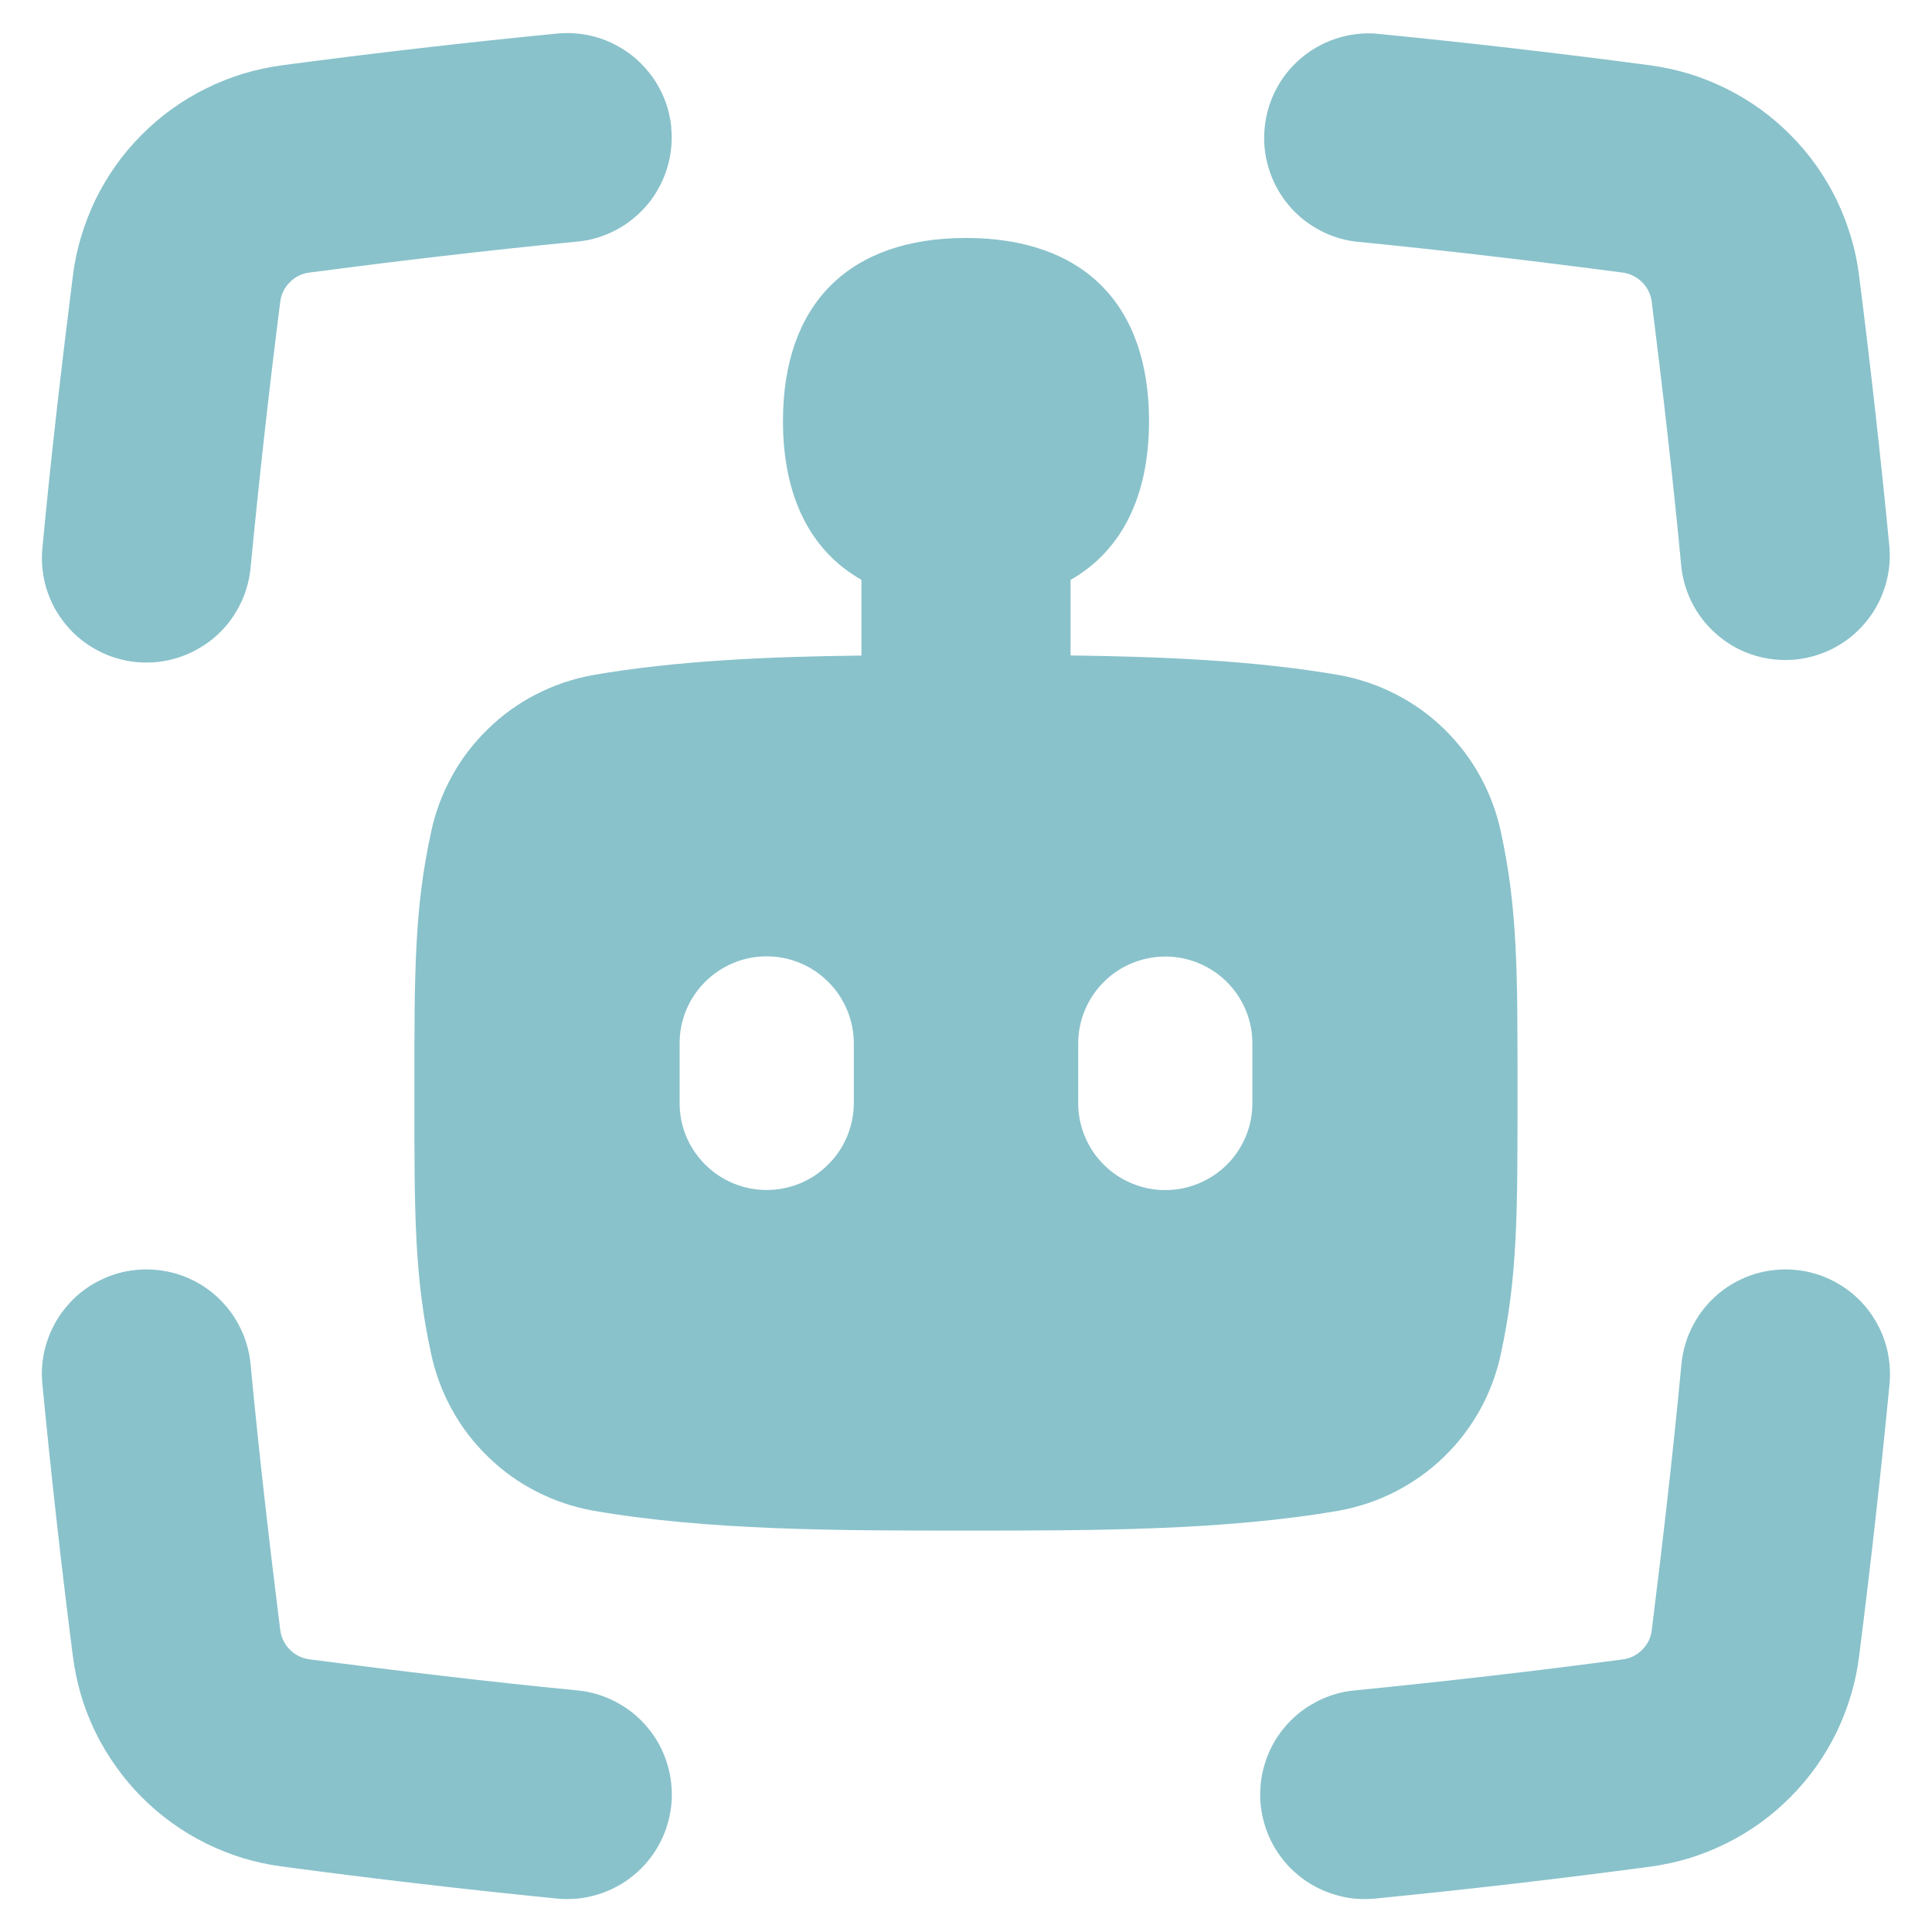 <svg xmlns="http://www.w3.org/2000/svg" xmlns:xlink="http://www.w3.org/1999/xlink" width="100" zoomAndPan="magnify" viewBox="0 0 75 75" height="100" preserveAspectRatio="xMidYMid meet" version="1.0"><path fill="#89c2cb" d="M 26.055 4.949 C 26.082 5.215 26.082 5.48 26.055 5.746 C 26.027 6.012 25.977 6.27 25.898 6.523 C 25.82 6.781 25.719 7.023 25.594 7.258 C 25.469 7.492 25.32 7.715 25.152 7.922 C 24.98 8.125 24.793 8.312 24.586 8.48 C 24.383 8.652 24.16 8.797 23.926 8.922 C 23.691 9.047 23.445 9.148 23.191 9.227 C 22.934 9.305 22.676 9.355 22.41 9.379 C 18.867 9.723 15.387 10.137 12.004 10.582 C 11.711 10.621 11.457 10.746 11.25 10.957 C 11.039 11.168 10.914 11.422 10.879 11.719 C 10.441 15.152 10.059 18.594 9.727 22.043 C 9.703 22.309 9.652 22.566 9.574 22.824 C 9.5 23.078 9.398 23.324 9.273 23.559 C 9.148 23.793 9.004 24.016 8.836 24.223 C 8.668 24.43 8.48 24.617 8.273 24.789 C 8.07 24.957 7.848 25.105 7.613 25.23 C 7.379 25.359 7.137 25.461 6.883 25.539 C 6.625 25.617 6.367 25.672 6.102 25.699 C 5.836 25.727 5.57 25.727 5.305 25.703 C 5.043 25.68 4.781 25.629 4.527 25.551 C 4.27 25.477 4.023 25.375 3.789 25.25 C 3.555 25.125 3.332 24.98 3.125 24.812 C 2.918 24.645 2.73 24.457 2.559 24.25 C 2.391 24.047 2.242 23.828 2.113 23.594 C 1.988 23.359 1.887 23.113 1.805 22.859 C 1.727 22.605 1.676 22.344 1.648 22.078 C 1.621 21.816 1.617 21.551 1.645 21.285 C 1.988 17.645 2.402 14.098 2.828 10.719 C 2.891 10.203 2.996 9.699 3.145 9.203 C 3.293 8.707 3.48 8.223 3.703 7.758 C 3.93 7.293 4.195 6.848 4.492 6.426 C 4.793 6.004 5.125 5.609 5.492 5.242 C 5.855 4.875 6.246 4.539 6.668 4.234 C 7.086 3.934 7.527 3.668 7.992 3.438 C 8.457 3.207 8.938 3.016 9.43 2.863 C 9.926 2.715 10.43 2.605 10.945 2.535 C 14.5 2.062 18.066 1.652 21.637 1.301 C 21.902 1.277 22.168 1.277 22.43 1.305 C 22.695 1.332 22.957 1.383 23.211 1.461 C 23.465 1.539 23.711 1.641 23.945 1.77 C 24.18 1.895 24.398 2.043 24.605 2.211 C 24.809 2.383 24.996 2.57 25.164 2.777 C 25.336 2.98 25.48 3.203 25.605 3.438 C 25.73 3.672 25.832 3.918 25.91 4.176 C 25.984 4.43 26.035 4.688 26.062 4.953 Z M 69.695 49.297 C 69.961 49.32 70.219 49.371 70.477 49.449 C 70.73 49.523 70.977 49.625 71.211 49.75 C 71.445 49.875 71.668 50.02 71.875 50.188 C 72.082 50.359 72.27 50.543 72.441 50.75 C 72.609 50.957 72.758 51.176 72.883 51.41 C 73.012 51.645 73.113 51.891 73.191 52.145 C 73.27 52.398 73.32 52.66 73.348 52.926 C 73.375 53.191 73.375 53.457 73.352 53.723 C 73.012 57.246 72.617 60.77 72.172 64.281 C 72.109 64.797 72.004 65.301 71.855 65.797 C 71.707 66.293 71.52 66.777 71.297 67.242 C 71.07 67.707 70.805 68.152 70.508 68.574 C 70.207 68.996 69.875 69.391 69.508 69.758 C 69.145 70.125 68.754 70.461 68.332 70.766 C 67.914 71.066 67.473 71.332 67.008 71.562 C 66.543 71.793 66.062 71.984 65.57 72.137 C 65.074 72.285 64.57 72.395 64.055 72.465 C 60.5 72.938 56.938 73.352 53.371 73.703 C 53.105 73.73 52.84 73.727 52.574 73.703 C 52.309 73.676 52.047 73.621 51.793 73.543 C 51.539 73.465 51.293 73.363 51.059 73.238 C 50.824 73.113 50.602 72.965 50.398 72.793 C 50.191 72.625 50.004 72.438 49.836 72.23 C 49.668 72.023 49.52 71.805 49.395 71.566 C 49.27 71.332 49.168 71.086 49.094 70.832 C 49.016 70.578 48.965 70.316 48.938 70.051 C 48.914 69.785 48.914 69.52 48.941 69.254 C 48.965 68.988 49.02 68.73 49.098 68.473 C 49.176 68.219 49.277 67.973 49.402 67.738 C 49.527 67.504 49.676 67.285 49.848 67.078 C 50.016 66.871 50.203 66.688 50.41 66.516 C 50.617 66.348 50.84 66.203 51.074 66.078 C 51.309 65.949 51.555 65.852 51.809 65.773 C 52.066 65.695 52.324 65.645 52.59 65.621 C 56.066 65.277 59.535 64.879 62.996 64.418 C 63.289 64.379 63.543 64.254 63.75 64.043 C 63.961 63.832 64.086 63.578 64.121 63.281 C 64.539 59.934 64.941 56.48 65.273 52.957 C 65.297 52.691 65.348 52.434 65.426 52.176 C 65.5 51.922 65.602 51.676 65.727 51.441 C 65.852 51.203 65.996 50.984 66.164 50.777 C 66.332 50.57 66.52 50.383 66.723 50.211 C 66.93 50.039 67.148 49.891 67.383 49.766 C 67.617 49.641 67.863 49.535 68.117 49.457 C 68.371 49.379 68.633 49.328 68.898 49.301 C 69.164 49.273 69.43 49.27 69.695 49.297 Z M 53.371 1.301 C 52.844 1.273 52.336 1.34 51.836 1.508 C 51.34 1.676 50.891 1.93 50.492 2.27 C 50.094 2.613 49.773 3.016 49.531 3.48 C 49.289 3.945 49.145 4.441 49.094 4.965 C 49.043 5.484 49.09 6 49.242 6.504 C 49.391 7.004 49.625 7.465 49.953 7.875 C 50.277 8.285 50.668 8.621 51.125 8.879 C 51.582 9.141 52.07 9.305 52.59 9.375 C 56.133 9.723 59.613 10.137 62.996 10.582 C 63.578 10.664 64.047 11.121 64.121 11.719 C 64.539 15.066 64.941 18.52 65.273 22.043 C 65.336 22.566 65.496 23.062 65.75 23.527 C 66.008 23.988 66.34 24.387 66.754 24.719 C 67.164 25.055 67.625 25.297 68.129 25.449 C 68.637 25.602 69.156 25.652 69.684 25.605 C 70.211 25.555 70.707 25.406 71.176 25.164 C 71.648 24.918 72.055 24.594 72.395 24.191 C 72.738 23.789 72.992 23.336 73.156 22.832 C 73.324 22.328 73.387 21.812 73.352 21.285 C 73.012 17.754 72.617 14.234 72.172 10.719 C 72.109 10.203 72.004 9.699 71.855 9.203 C 71.707 8.707 71.52 8.223 71.297 7.758 C 71.07 7.293 70.805 6.848 70.508 6.426 C 70.207 6.004 69.875 5.609 69.508 5.242 C 69.145 4.875 68.754 4.539 68.332 4.234 C 67.914 3.934 67.473 3.668 67.008 3.438 C 66.543 3.207 66.062 3.016 65.57 2.863 C 65.074 2.715 64.57 2.605 64.055 2.535 C 60.5 2.062 56.934 1.652 53.363 1.301 Z M 5.305 49.297 C 5.57 49.27 5.836 49.273 6.102 49.301 C 6.367 49.328 6.629 49.379 6.883 49.457 C 7.137 49.535 7.383 49.641 7.617 49.766 C 7.852 49.891 8.07 50.039 8.277 50.211 C 8.48 50.383 8.668 50.57 8.836 50.777 C 9.004 50.984 9.148 51.203 9.273 51.441 C 9.398 51.676 9.5 51.922 9.574 52.176 C 9.652 52.434 9.703 52.691 9.727 52.957 C 10.059 56.477 10.461 59.938 10.879 63.277 C 10.953 63.871 11.422 64.336 12.004 64.414 C 15.387 64.855 18.867 65.277 22.41 65.621 C 22.676 65.645 22.934 65.695 23.191 65.773 C 23.445 65.852 23.691 65.949 23.926 66.078 C 24.16 66.203 24.383 66.348 24.59 66.516 C 24.797 66.688 24.984 66.871 25.152 67.078 C 25.324 67.285 25.473 67.504 25.598 67.738 C 25.723 67.973 25.824 68.219 25.902 68.473 C 25.98 68.73 26.035 68.988 26.059 69.254 C 26.086 69.52 26.086 69.785 26.062 70.051 C 26.035 70.316 25.984 70.578 25.906 70.832 C 25.832 71.086 25.73 71.332 25.605 71.566 C 25.48 71.805 25.332 72.023 25.164 72.23 C 24.996 72.438 24.809 72.625 24.602 72.793 C 24.398 72.965 24.176 73.113 23.941 73.238 C 23.707 73.363 23.461 73.465 23.207 73.543 C 22.953 73.621 22.691 73.676 22.426 73.703 C 22.16 73.727 21.895 73.73 21.629 73.703 C 18.062 73.348 14.504 72.934 10.949 72.457 C 10.438 72.391 9.934 72.281 9.438 72.133 C 8.941 71.98 8.461 71.789 8 71.562 C 7.535 71.332 7.094 71.066 6.672 70.762 C 6.254 70.461 5.859 70.125 5.496 69.758 C 5.129 69.391 4.797 68.996 4.5 68.574 C 4.199 68.152 3.934 67.711 3.707 67.246 C 3.48 66.781 3.293 66.301 3.145 65.805 C 3 65.309 2.895 64.801 2.828 64.289 C 2.379 60.773 1.984 57.25 1.645 53.723 C 1.617 53.457 1.617 53.191 1.645 52.926 C 1.672 52.66 1.727 52.398 1.805 52.145 C 1.883 51.891 1.984 51.645 2.113 51.41 C 2.238 51.176 2.387 50.953 2.559 50.75 C 2.727 50.543 2.914 50.355 3.121 50.188 C 3.328 50.02 3.551 49.871 3.785 49.75 C 4.023 49.625 4.27 49.523 4.523 49.445 C 4.781 49.371 5.039 49.32 5.305 49.297 Z M 44.605 16.344 C 44.605 19.277 43.539 21.383 41.559 22.512 L 41.559 25.445 C 45.129 25.488 48.754 25.645 51.988 26.207 C 52.758 26.348 53.488 26.594 54.18 26.949 C 54.875 27.305 55.5 27.754 56.059 28.297 C 56.617 28.844 57.086 29.453 57.461 30.137 C 57.836 30.82 58.105 31.543 58.266 32.305 C 58.914 35.281 58.91 37.754 58.91 42.262 L 58.91 42.59 C 58.91 47.094 58.91 49.57 58.266 52.547 C 58.105 53.309 57.836 54.031 57.461 54.715 C 57.086 55.395 56.617 56.008 56.059 56.551 C 55.5 57.094 54.871 57.543 54.18 57.898 C 53.488 58.254 52.758 58.5 51.988 58.641 C 47.535 59.418 42.359 59.418 37.598 59.418 L 37.398 59.418 C 32.637 59.418 27.457 59.418 23.012 58.641 C 22.242 58.5 21.512 58.254 20.82 57.898 C 20.125 57.543 19.5 57.094 18.941 56.547 C 18.383 56.004 17.914 55.395 17.539 54.711 C 17.164 54.027 16.895 53.305 16.734 52.543 C 16.086 49.566 16.086 47.094 16.086 42.59 L 16.086 42.258 C 16.086 37.754 16.086 35.277 16.734 32.305 C 16.895 31.543 17.164 30.82 17.539 30.137 C 17.914 29.453 18.383 28.844 18.941 28.301 C 19.5 27.754 20.125 27.305 20.82 26.949 C 21.512 26.594 22.242 26.348 23.012 26.207 C 26.25 25.645 29.875 25.488 33.441 25.449 L 33.441 22.508 C 31.461 21.387 30.395 19.277 30.395 16.344 C 30.395 11.801 32.953 9.238 37.5 9.238 C 42.047 9.238 44.605 11.801 44.605 16.344 Z M 41.855 40.516 C 41.855 40.066 41.941 39.633 42.113 39.219 C 42.285 38.805 42.527 38.441 42.848 38.121 C 43.164 37.805 43.527 37.562 43.941 37.391 C 44.359 37.219 44.789 37.133 45.238 37.133 C 45.688 37.133 46.117 37.219 46.531 37.391 C 46.945 37.562 47.312 37.805 47.629 38.121 C 47.945 38.441 48.191 38.805 48.363 39.219 C 48.535 39.633 48.617 40.066 48.617 40.516 L 48.617 42.82 C 48.617 43.266 48.535 43.699 48.363 44.113 C 48.191 44.527 47.945 44.895 47.629 45.211 C 47.312 45.527 46.945 45.77 46.531 45.941 C 46.117 46.113 45.688 46.199 45.238 46.199 C 44.789 46.199 44.359 46.113 43.941 45.941 C 43.527 45.77 43.164 45.527 42.848 45.211 C 42.527 44.895 42.285 44.527 42.113 44.113 C 41.941 43.699 41.855 43.266 41.855 42.82 Z M 29.762 37.125 C 29.312 37.125 28.883 37.211 28.469 37.383 C 28.055 37.555 27.688 37.801 27.371 38.117 C 27.055 38.434 26.809 38.801 26.637 39.215 C 26.465 39.629 26.383 40.059 26.383 40.508 L 26.383 42.812 C 26.383 43.262 26.465 43.691 26.637 44.109 C 26.809 44.523 27.055 44.887 27.371 45.203 C 27.688 45.523 28.055 45.766 28.469 45.938 C 28.883 46.109 29.312 46.195 29.762 46.195 C 30.211 46.195 30.641 46.109 31.059 45.938 C 31.473 45.766 31.836 45.523 32.152 45.203 C 32.473 44.887 32.715 44.523 32.887 44.109 C 33.059 43.691 33.145 43.262 33.145 42.812 L 33.145 40.508 C 33.145 40.059 33.059 39.629 32.887 39.215 C 32.715 38.801 32.473 38.434 32.152 38.117 C 31.836 37.801 31.473 37.555 31.059 37.383 C 30.641 37.211 30.211 37.125 29.762 37.125 Z M 29.762 37.125 " fill-opacity="1" fill-rule="evenodd"/></svg>